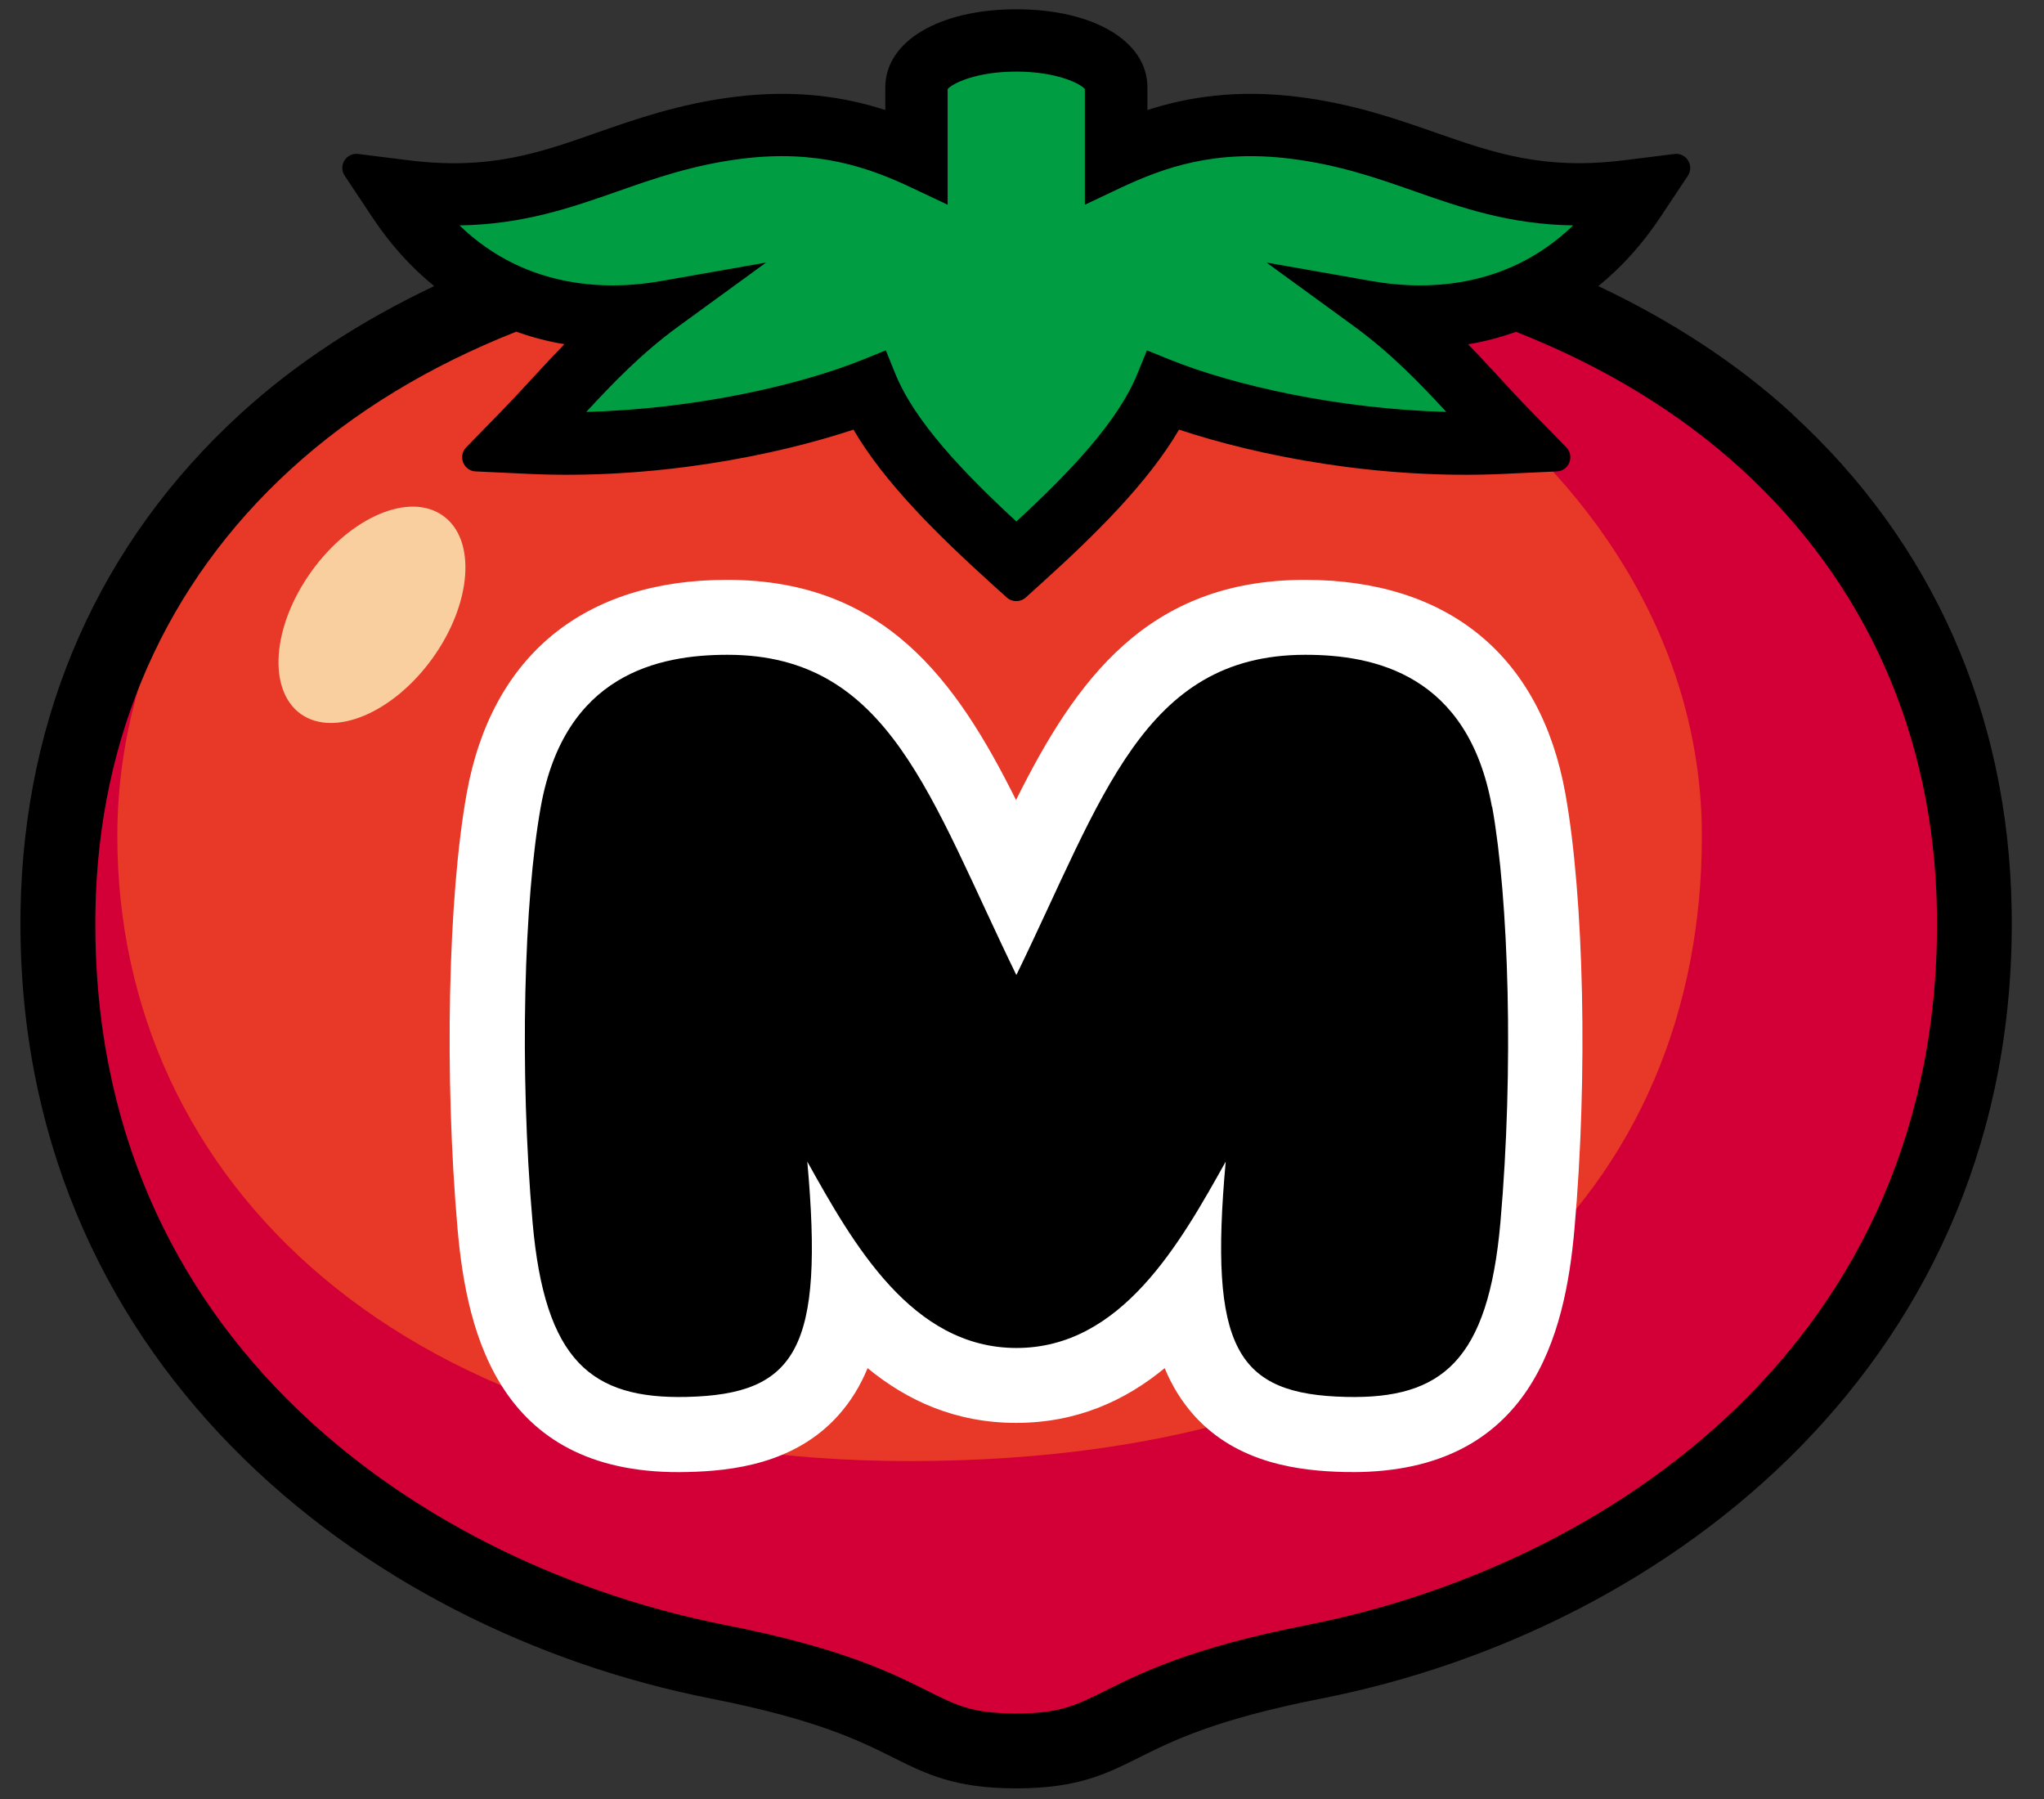 <svg width="50" height="44" viewBox="0 0 50 44" fill="none" xmlns="http://www.w3.org/2000/svg">
<rect x="0" y="0" width="50" height="44" fill="#333333" stroke="none"/>
<path d="M37.114 7.132C35.939 7.62 34.669 7.689 33.468 7.478C34.88 8.506 35.754 9.625 36.775 10.671C33.613 10.822 30.335 10.15 28.389 9.364C27.801 10.819 26.261 12.315 24.859 13.585C23.457 12.315 21.917 10.822 21.33 9.364C19.384 10.147 16.106 10.819 12.944 10.671C13.965 9.625 14.839 8.506 16.25 7.478C15.05 7.689 13.78 7.62 12.604 7.132C5.73 9.725 1.54 15.216 1.421 22.254C1.248 32.485 8.902 38.941 17.567 40.645C22.772 41.669 22.188 42.826 24.859 42.826C27.531 42.826 26.946 41.669 32.151 40.645C40.814 38.938 48.471 32.485 48.298 22.254C48.178 15.22 43.989 9.729 37.114 7.132Z" fill="#E83827"/>
<path d="M39.837 4.825C36.241 5.275 34.826 3.675 31.645 3.276C29.782 3.043 28.461 3.423 27.148 4.043V2.132C27.148 1.585 26.123 1.138 24.856 1.138C23.59 1.138 22.565 1.581 22.565 2.132V4.043C21.254 3.423 19.934 3.043 18.067 3.276C14.889 3.675 13.475 5.275 9.876 4.825C11.526 7.308 14.009 7.868 16.244 7.478C14.833 8.506 13.959 9.625 12.937 10.671C16.099 10.822 19.378 10.15 21.323 9.364C21.911 10.819 23.451 12.315 24.853 13.585C26.255 12.315 27.795 10.822 28.383 9.364C30.328 10.147 33.607 10.819 36.769 10.671C35.747 9.625 34.873 8.506 33.462 7.478C35.7 7.871 38.18 7.311 39.83 4.825H39.837Z" fill="#009D42"/>
<path d="M37.086 7.142C35.92 7.619 34.66 7.685 33.468 7.478C34.261 8.056 34.883 8.663 35.458 9.27C39.255 12.058 41.631 16.034 41.631 20.45C41.631 28.892 35.524 35.735 22.25 35.735C9.87 35.735 2.87 28.892 2.87 20.45C2.87 15.418 5.824 10.807 10.583 8.022C4.932 10.87 1.531 15.889 1.421 22.254C1.248 32.485 8.902 38.941 17.567 40.645C22.772 41.669 22.188 42.826 24.859 42.826C27.531 42.826 26.946 41.669 32.151 40.645C40.814 38.938 48.471 32.485 48.298 22.254C48.178 15.21 43.979 9.735 37.086 7.145V7.142Z" fill="#D20037"/>
<path d="M33.089 36.002C33.023 36.002 32.956 36.002 32.887 36.002C31.816 35.977 30.272 35.807 29.204 34.613C28.902 34.273 28.666 33.89 28.49 33.462C27.525 34.258 26.34 34.801 24.857 34.801C23.373 34.801 22.191 34.258 21.223 33.462C21.047 33.89 20.814 34.273 20.51 34.613C19.444 35.807 17.898 35.977 16.829 36.002C12.243 36.128 11.423 32.661 11.193 30.061C10.867 26.334 10.958 21.952 11.416 19.406C12.023 16.037 14.286 14.182 17.781 14.182H17.8C21.632 14.188 23.386 16.621 24.854 19.567C26.321 16.621 28.075 14.188 31.907 14.182H31.926C35.424 14.182 37.684 16.037 38.291 19.406C38.749 21.952 38.844 26.334 38.514 30.061C38.287 32.623 37.476 36.005 33.079 36.005L33.089 36.002Z" fill="white"/>
<path d="M36.495 19.73C35.91 16.496 33.622 16.012 31.919 16.015C27.962 16.024 26.974 19.51 24.862 23.848C22.747 19.51 21.763 16.021 17.806 16.015C16.102 16.012 13.811 16.496 13.229 19.73C12.821 21.993 12.698 26.142 13.028 29.898C13.327 33.283 14.462 34.22 16.797 34.166C19.494 34.104 20.16 32.975 19.748 28.411C20.87 30.423 22.304 32.969 24.866 32.969C27.427 32.969 28.86 30.423 29.983 28.411C29.571 32.975 30.237 34.107 32.934 34.166C35.269 34.22 36.404 33.283 36.703 29.898C37.033 26.142 36.907 21.993 36.501 19.73H36.495Z" fill="black"/>
<path d="M10.58 16.1C9.618 17.436 8.176 18.045 7.355 17.461C6.538 16.87 6.658 15.311 7.619 13.975C8.581 12.636 10.024 12.026 10.841 12.617C11.658 13.202 11.542 14.761 10.58 16.1Z" fill="#F9CFA0"/>
<path d="M43.844 10.124C42.474 8.87 40.87 7.836 39.098 6.997C39.66 6.541 40.166 5.985 40.6 5.334L41.288 4.3C41.452 4.055 41.251 3.728 40.959 3.766L39.726 3.92C37.756 4.165 36.533 3.738 35.118 3.244C34.175 2.914 33.107 2.54 31.762 2.37C30.256 2.182 29.062 2.37 28.068 2.691V2.135C28.068 1.009 26.751 0.227 24.862 0.227C22.973 0.227 21.656 1.012 21.656 2.135V2.691C20.663 2.37 19.466 2.182 17.96 2.37C16.615 2.54 15.546 2.914 14.603 3.244C13.189 3.741 11.969 4.168 9.995 3.92L8.763 3.766C8.468 3.728 8.267 4.055 8.433 4.3L9.121 5.334C9.555 5.985 10.058 6.541 10.621 6.997C8.851 7.836 7.248 8.87 5.878 10.124C2.445 13.264 0.588 17.451 0.503 22.238C0.318 33.242 8.848 39.862 17.388 41.543C19.975 42.053 21.018 42.571 21.854 42.989C22.662 43.392 23.36 43.74 24.856 43.74C26.352 43.74 27.05 43.392 27.858 42.989C28.694 42.571 29.734 42.053 32.324 41.543C40.864 39.862 49.395 33.242 49.209 22.238C49.127 17.451 47.27 13.264 43.838 10.124H43.844ZM15.106 4.681C16.021 4.36 16.964 4.03 18.149 3.882C19.984 3.653 21.235 4.086 22.31 4.596L23.181 5.007V2.179C23.3 2.037 23.888 1.751 24.859 1.751C25.831 1.751 26.421 2.037 26.538 2.179V5.007L27.408 4.596C28.483 4.09 29.731 3.653 31.57 3.882C32.755 4.03 33.698 4.36 34.612 4.681C35.75 5.08 36.919 5.488 38.482 5.513C36.813 7.126 34.757 7.085 33.575 6.878L30.982 6.422L33.11 7.971C34.025 8.638 34.722 9.364 35.379 10.074C32.742 10.005 30.171 9.424 28.622 8.798L28.056 8.569L27.826 9.134C27.349 10.316 26.154 11.564 24.862 12.755C23.574 11.564 22.376 10.316 21.898 9.134L21.669 8.569L21.103 8.798C19.55 9.424 16.983 10.008 14.342 10.074C14.999 9.364 15.694 8.638 16.612 7.971L18.739 6.422L16.146 6.878C14.965 7.085 12.909 7.126 11.24 5.513C12.799 5.488 13.968 5.08 15.106 4.681ZM31.975 39.745C29.143 40.302 27.93 40.908 27.044 41.349C26.299 41.719 25.925 41.908 24.859 41.908C23.794 41.908 23.42 41.723 22.675 41.349C21.788 40.905 20.575 40.302 17.743 39.745C10.523 38.325 2.156 32.894 2.335 22.27C2.408 18.001 4.058 14.267 7.11 11.479C8.653 10.068 10.517 8.946 12.626 8.113C13.006 8.245 13.399 8.352 13.805 8.418C13.541 8.691 13.289 8.961 13.041 9.232C12.793 9.502 12.544 9.769 12.29 10.033L11.403 10.942C11.196 11.155 11.337 11.517 11.636 11.53L12.903 11.589C15.983 11.737 18.953 11.146 20.877 10.508C21.644 11.816 22.933 13.079 24.243 14.267L24.627 14.613C24.759 14.732 24.96 14.732 25.092 14.613L25.475 14.267C26.786 13.082 28.075 11.816 28.842 10.508C30.768 11.149 33.736 11.737 36.816 11.589L38.083 11.53C38.381 11.517 38.523 11.155 38.315 10.942L37.429 10.033C37.171 9.772 36.926 9.505 36.678 9.235C36.429 8.965 36.178 8.691 35.911 8.421C36.316 8.355 36.709 8.248 37.086 8.116C39.195 8.946 41.059 10.068 42.605 11.479C45.657 14.27 47.308 18.001 47.38 22.27C47.559 32.897 39.192 38.325 31.972 39.745H31.975Z" fill="black"/>
</svg>

